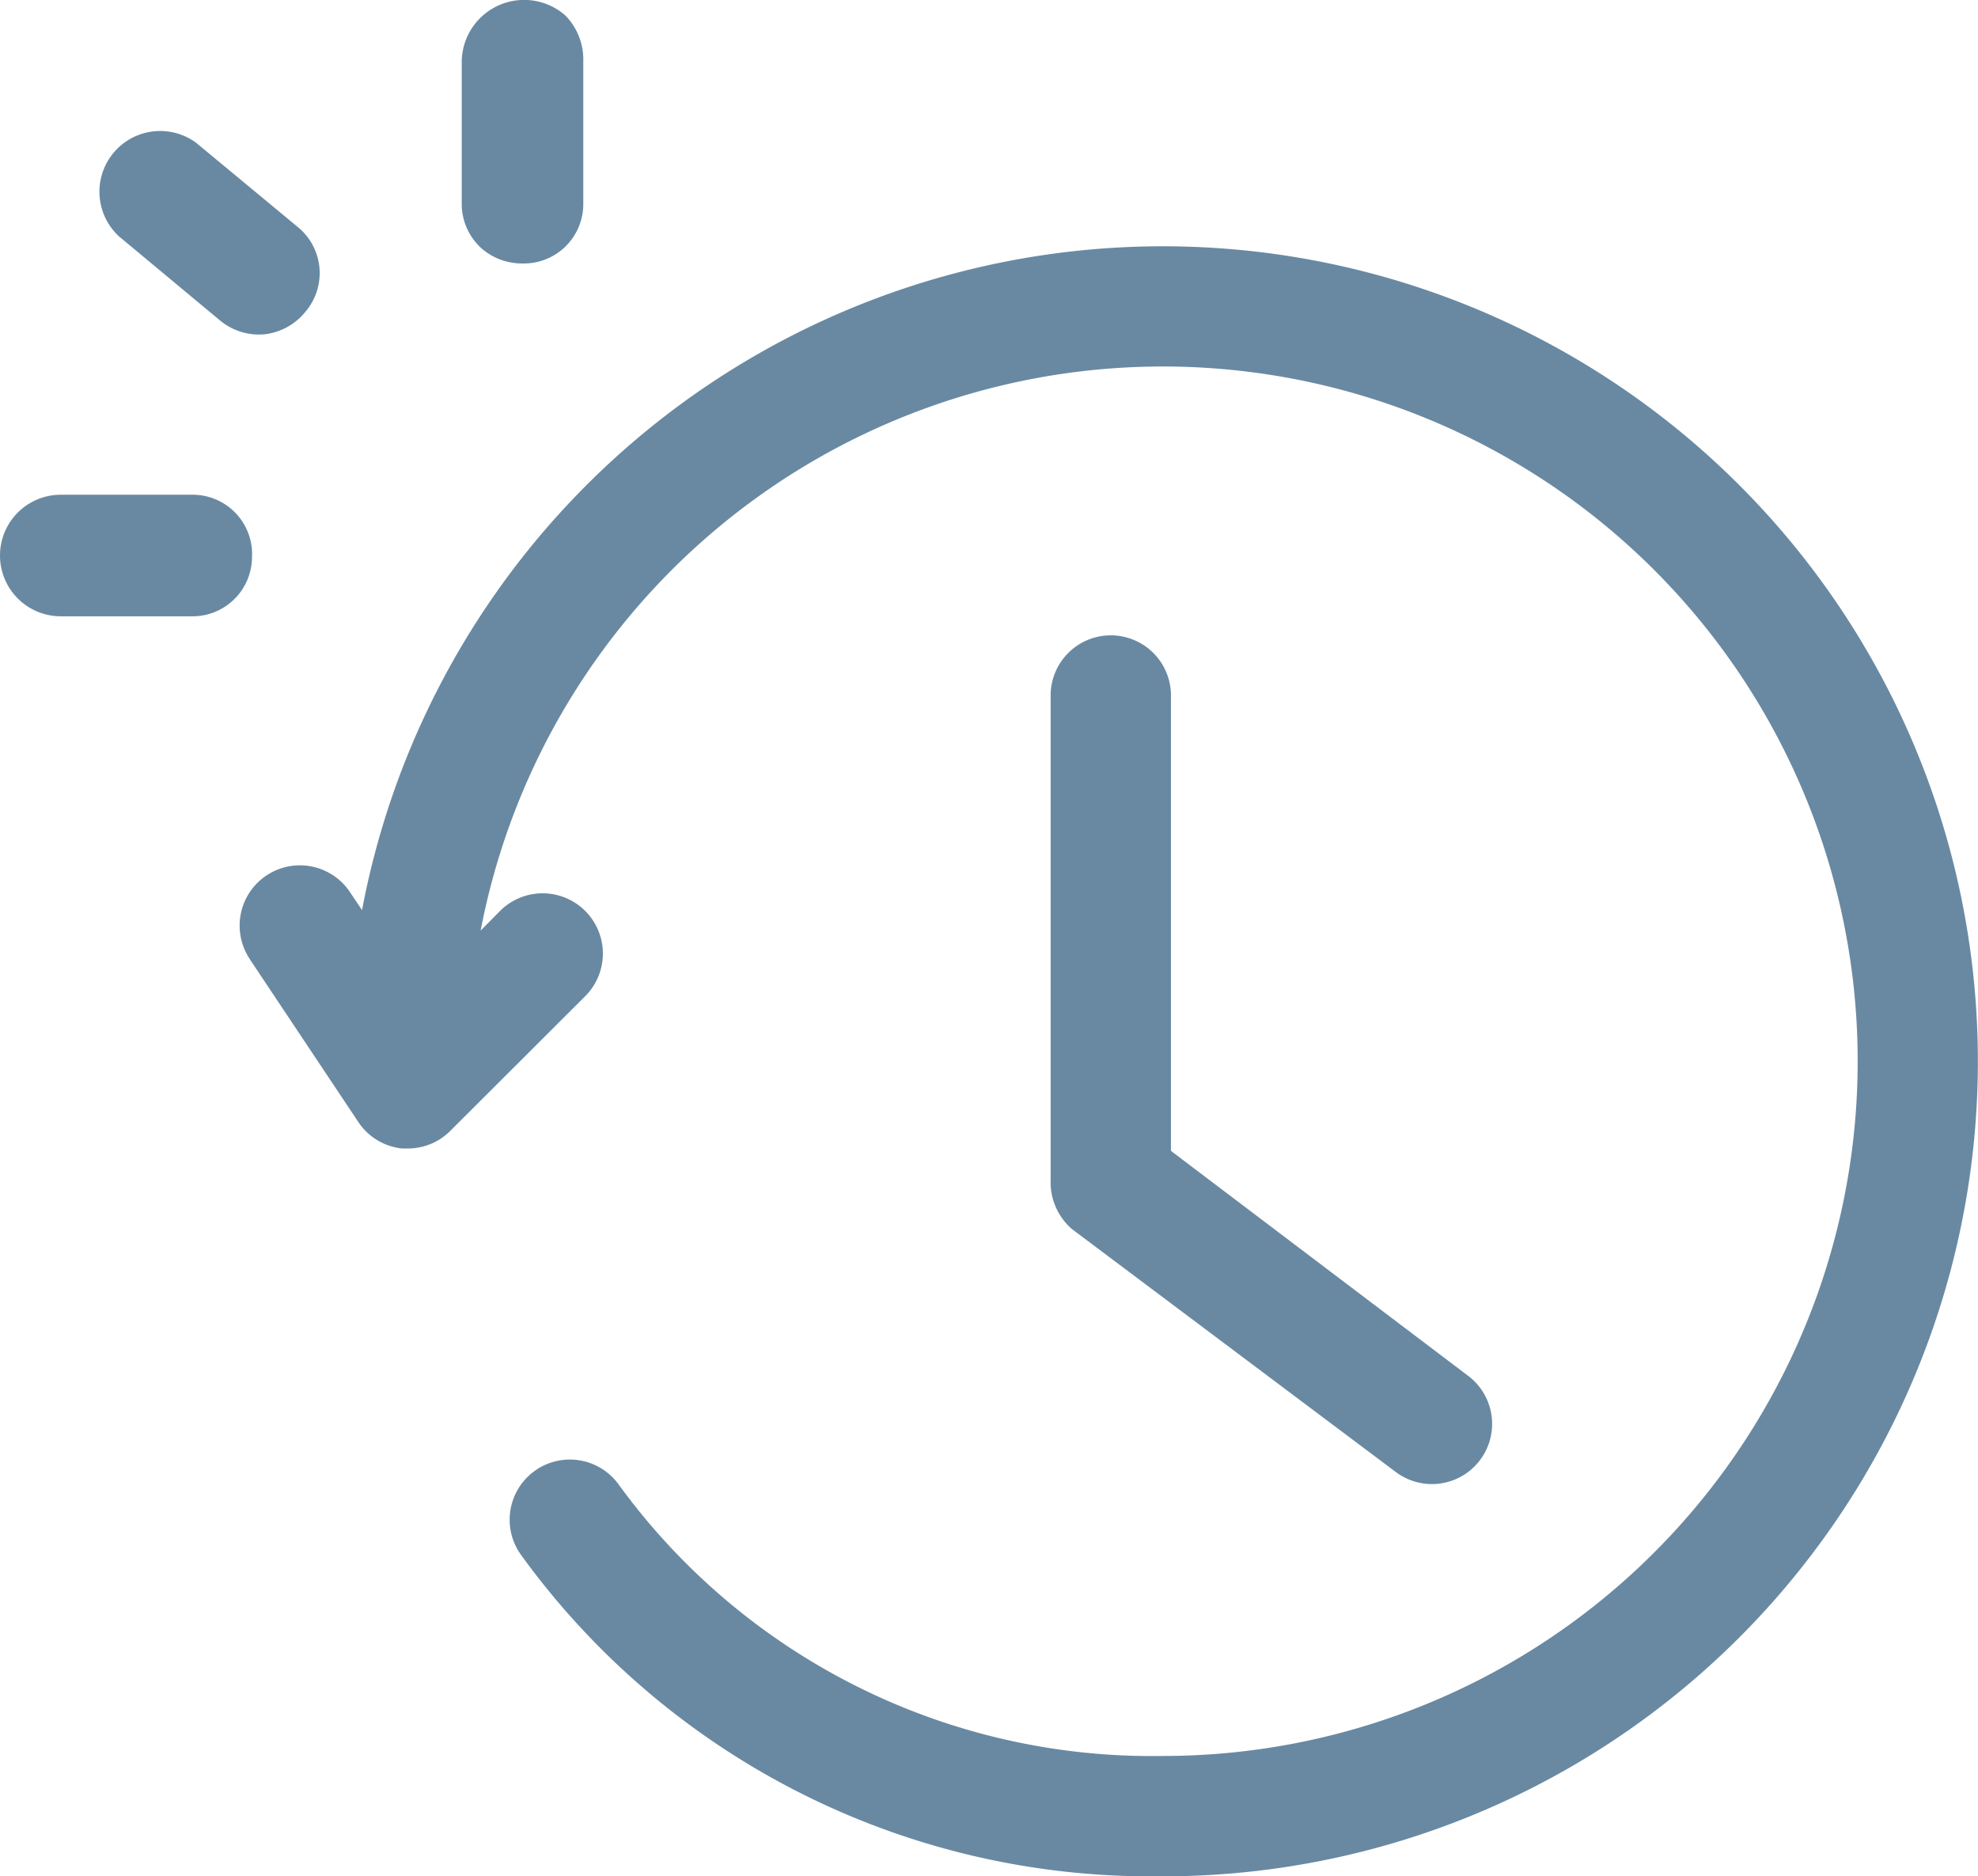 <?xml version="1.0" encoding="UTF-8"?>
<svg xmlns="http://www.w3.org/2000/svg" width="48.494" height="46" viewBox="0 0 48.494 46">
  <path d="M6.178,13.619a1.458,1.458,0,0,1-1.49,1.49H1.49a1.49,1.49,0,1,1,0-2.98h3.2a1.457,1.457,0,0,1,1.49,1.49m6.63-7.16a1.457,1.457,0,0,0,1.49-1.49V1.512a1.541,1.541,0,0,0-.44-1.133,1.53,1.53,0,0,0-2.54,1.133V4.969A1.468,1.468,0,0,0,11.8,6.084a1.509,1.509,0,0,0,1.007.375M5.383,7.847a1.5,1.5,0,0,0,.954.355,1.3,1.3,0,0,0,.216-.016,1.5,1.5,0,0,0,.929-.536,1.459,1.459,0,0,0-.2-2.1L4.808,3.5A1.489,1.489,0,0,0,2.923,5.8Zm21.851,7.729a1.475,1.475,0,0,0-1.476,1.476v11.9a1.513,1.513,0,0,0,.526,1.182l7.937,5.954a1.475,1.475,0,0,0,1.771-2.36l-7.284-5.513V17.052a1.475,1.475,0,0,0-1.474-1.476m-21.1,7.955L8.78,27.5a1.47,1.47,0,0,0,1.076.656H10a1.465,1.465,0,0,0,1.042-.434l3.306-3.3a1.477,1.477,0,0,0-2.089-2.089l-.475.481A17.032,17.032,0,1,1,28.514,43.049h0A16.162,16.162,0,0,1,15.172,36.4a1.476,1.476,0,0,0-2.057-.344,1.474,1.474,0,0,0-.346,2.057A19.046,19.046,0,0,0,28.2,46l.314,0A19.981,19.981,0,1,0,8.876,22.312l-.291-.434a1.477,1.477,0,1,0-2.448,1.653" transform="translate(0 0)" fill="#6989a2"></path>
</svg>
